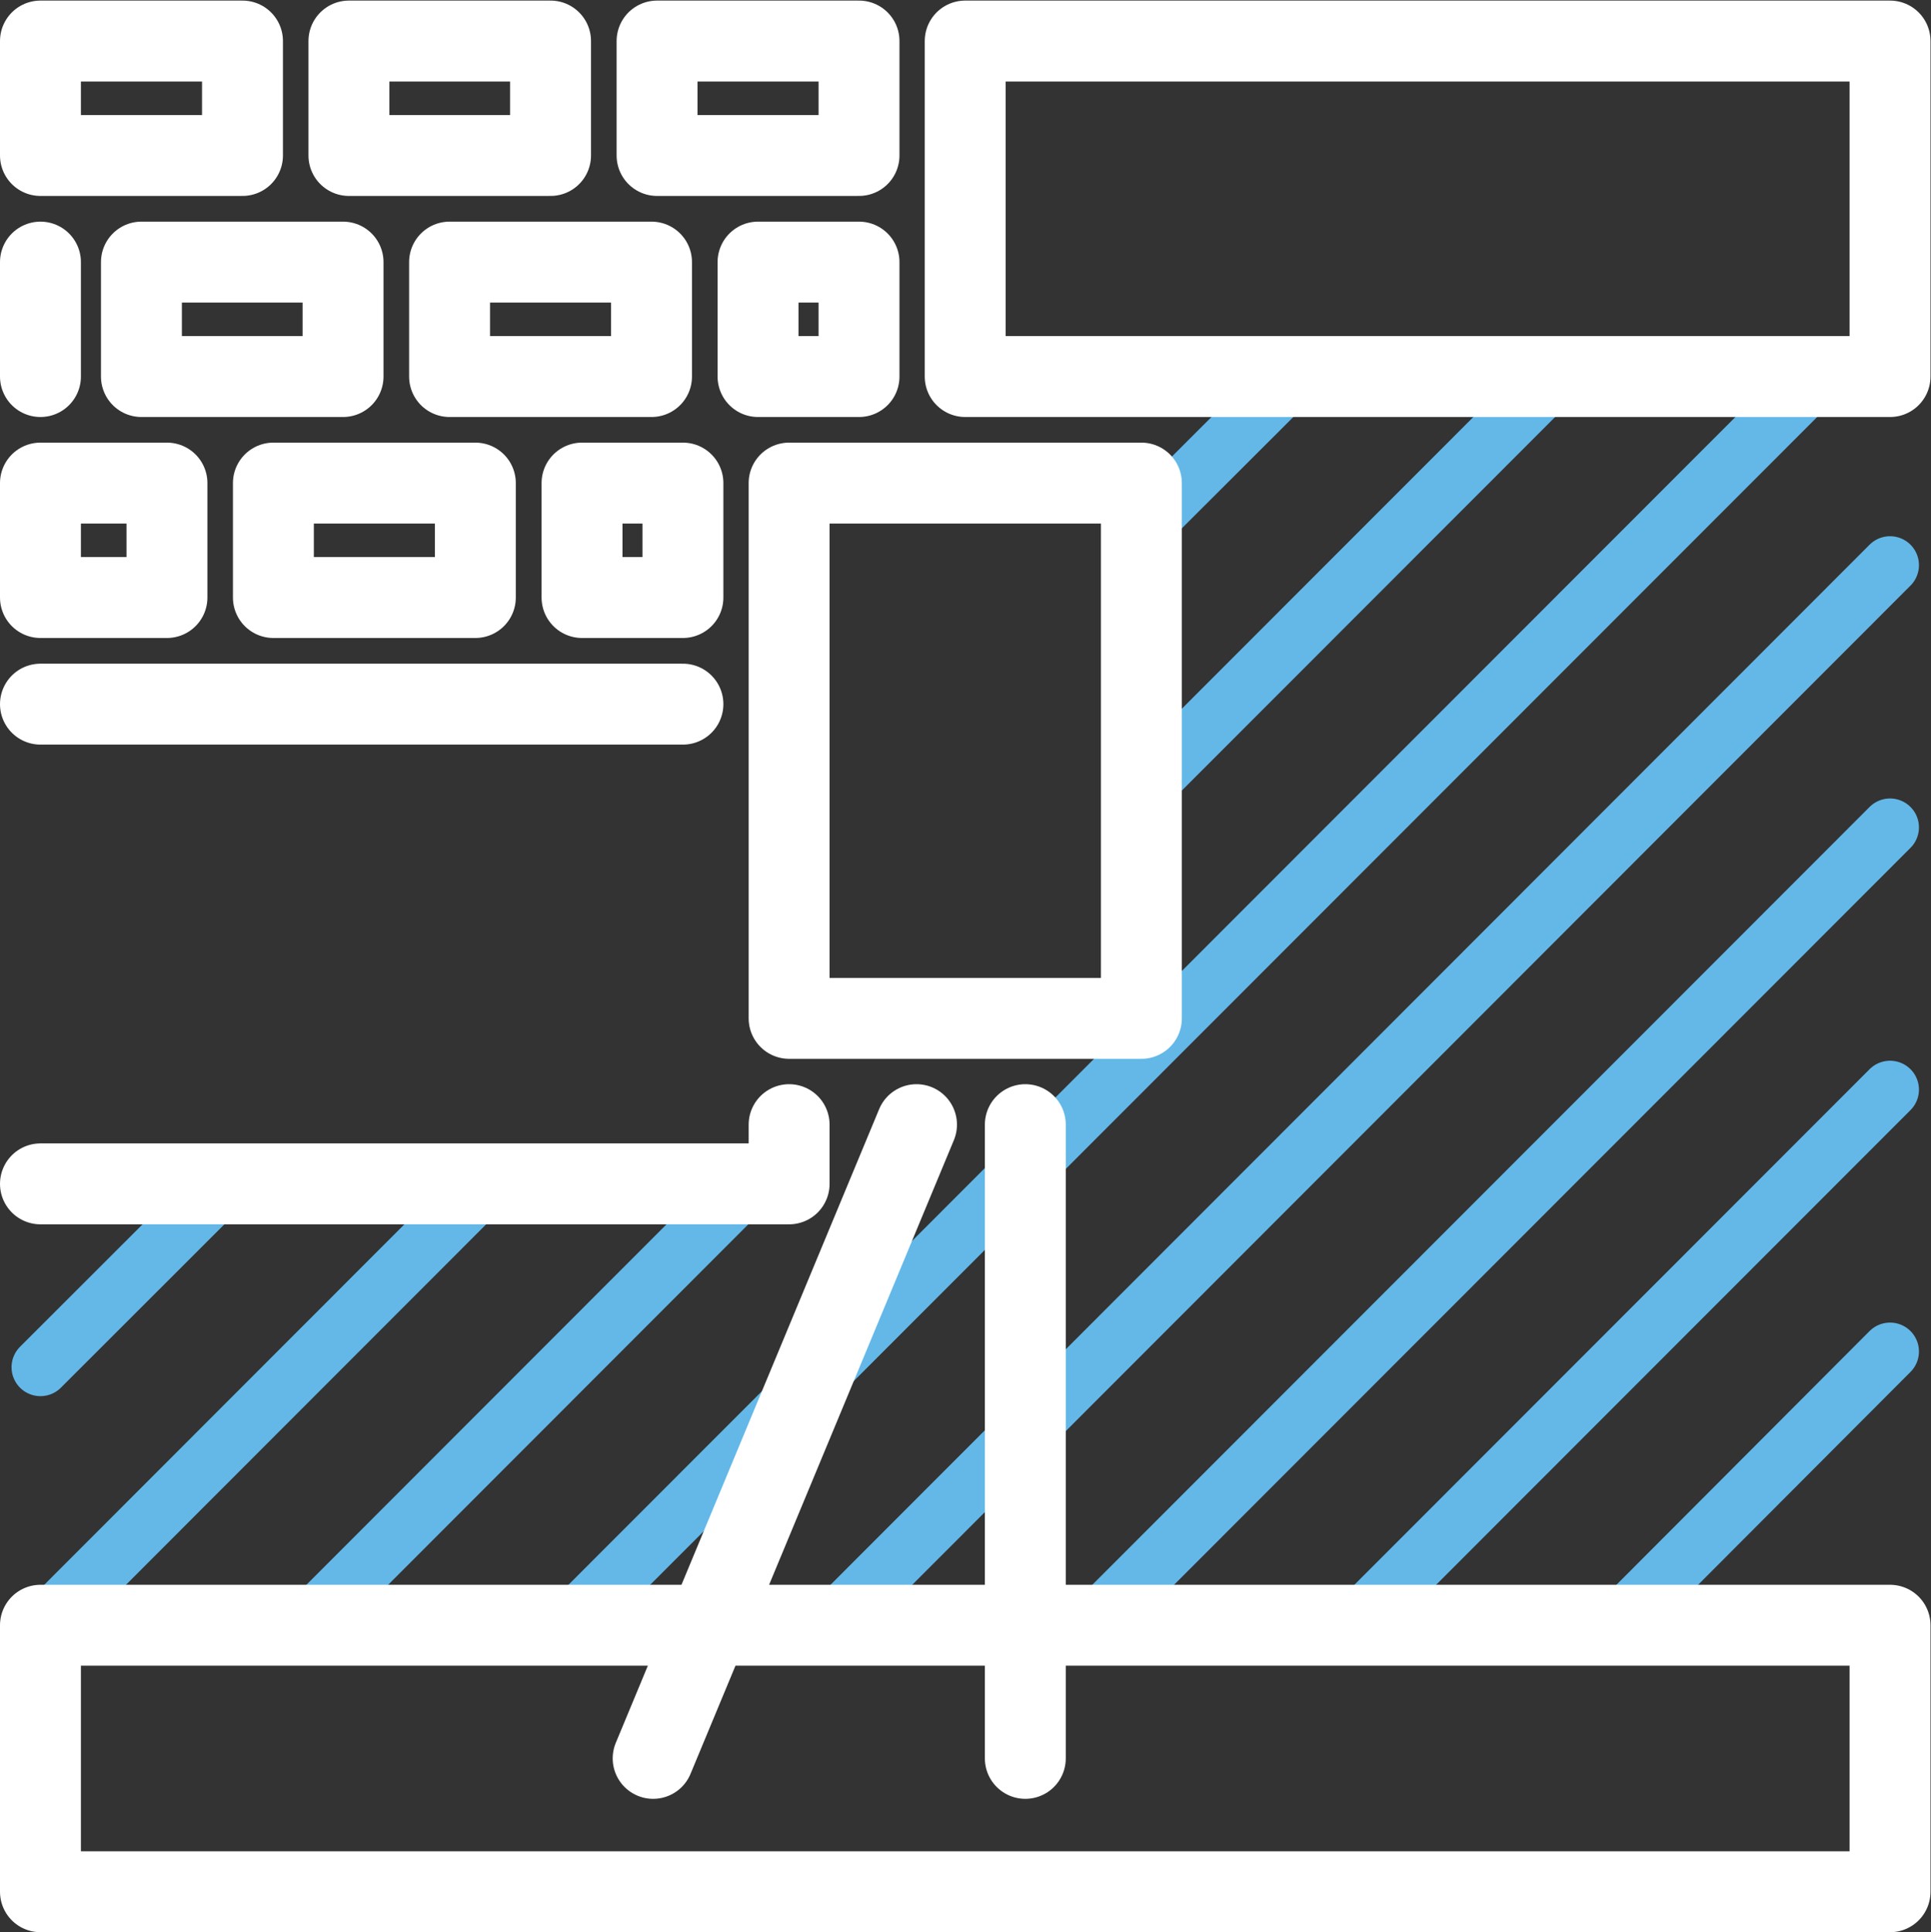 <?xml version="1.0" encoding="UTF-8" standalone="no"?> <svg xmlns:dc="http://purl.org/dc/elements/1.1/" xmlns:cc="http://creativecommons.org/ns#" xmlns:rdf="http://www.w3.org/1999/02/22-rdf-syntax-ns#" xmlns:svg="http://www.w3.org/2000/svg" xmlns="http://www.w3.org/2000/svg" viewBox="0 0 31.559 31.575" height="31.575" width="31.559" xml:space="preserve" id="svg2"><rect x="0" y="0" width="31.559" height="31.575" fill="#333333" stroke="none"/>  <defs id="defs6"> <clipPath id="clipPath18" clipPathUnits="userSpaceOnUse"> <path id="path16" d="M 0,0 H 23.669 V 23.681 H 0 Z"></path> </clipPath> </defs> <g transform="matrix(1.333,0,0,-1.333,0,31.575)" id="g10"> <g id="g12"> <g clip-path="url(#clipPath18)" id="g14"> <g transform="translate(19.062,19.072)" id="g20"> <path id="path22" style="fill:none;stroke:#63b8e8;stroke-width:0.709;stroke-linecap:round;stroke-linejoin:round;stroke-miterlimit:10;stroke-dasharray:none;stroke-opacity:1" d="m 0,0 -5.068,-5.071 m -8.038,-4.826 -5.46,-5.464 m 6.478,0.051 L 3.213,0 m -2.452,-15.31 3.35,3.357 M -8.875,-15.31 4.111,-2.313 m -9.776,-12.997 9.776,9.782 m -6.563,-9.782 6.563,6.567 M -9.892,-9.897 -15.301,-15.31 M -3.209,0 -5.068,-1.856 m -11.247,-8.041 -2.251,-2.249"></path> </g> <path id="path24" style="fill:none;stroke:#ffffff;stroke-width:0.992;stroke-linecap:round;stroke-linejoin:round;stroke-miterlimit:10;stroke-dasharray:none;stroke-opacity:1" d="m 0.496,21.781 h 2.477 v 1.403 H 0.496 Z m 3.782,0 H 6.75 v 1.403 H 4.278 Z m 3.778,0 h 2.476 v 1.403 H 8.056 Z M 1.734,20.474 H 4.206 V 19.071 H 1.734 Z m 3.778,0 H 7.988 V 19.071 H 5.512 Z M 0.496,16.362 h 1.551 v 1.403 H 0.496 Z m 2.856,0 h 2.476 v 1.403 H 3.352 Z m 5.942,4.112 h 1.238 V 19.071 H 9.294 Z M 7.136,17.765 H 8.373 V 16.362 H 7.136 Z m 1.237,-2.71 H 0.496 m 11.338,4.016 h 11.339 v 4.113 H 11.834 Z M 9.675,11.203 h 4.319 v 6.562 H 9.675 Z M 0.496,9.174 H 9.675 V 9.9 m 2.896,0 V 2.131 M 11.237,9.9 8.008,2.131 M 0.496,0.496 H 23.173 V 3.763 H 0.496 Z m 0,19.978 v -1.403"></path> </g> </g> </g> </svg> 